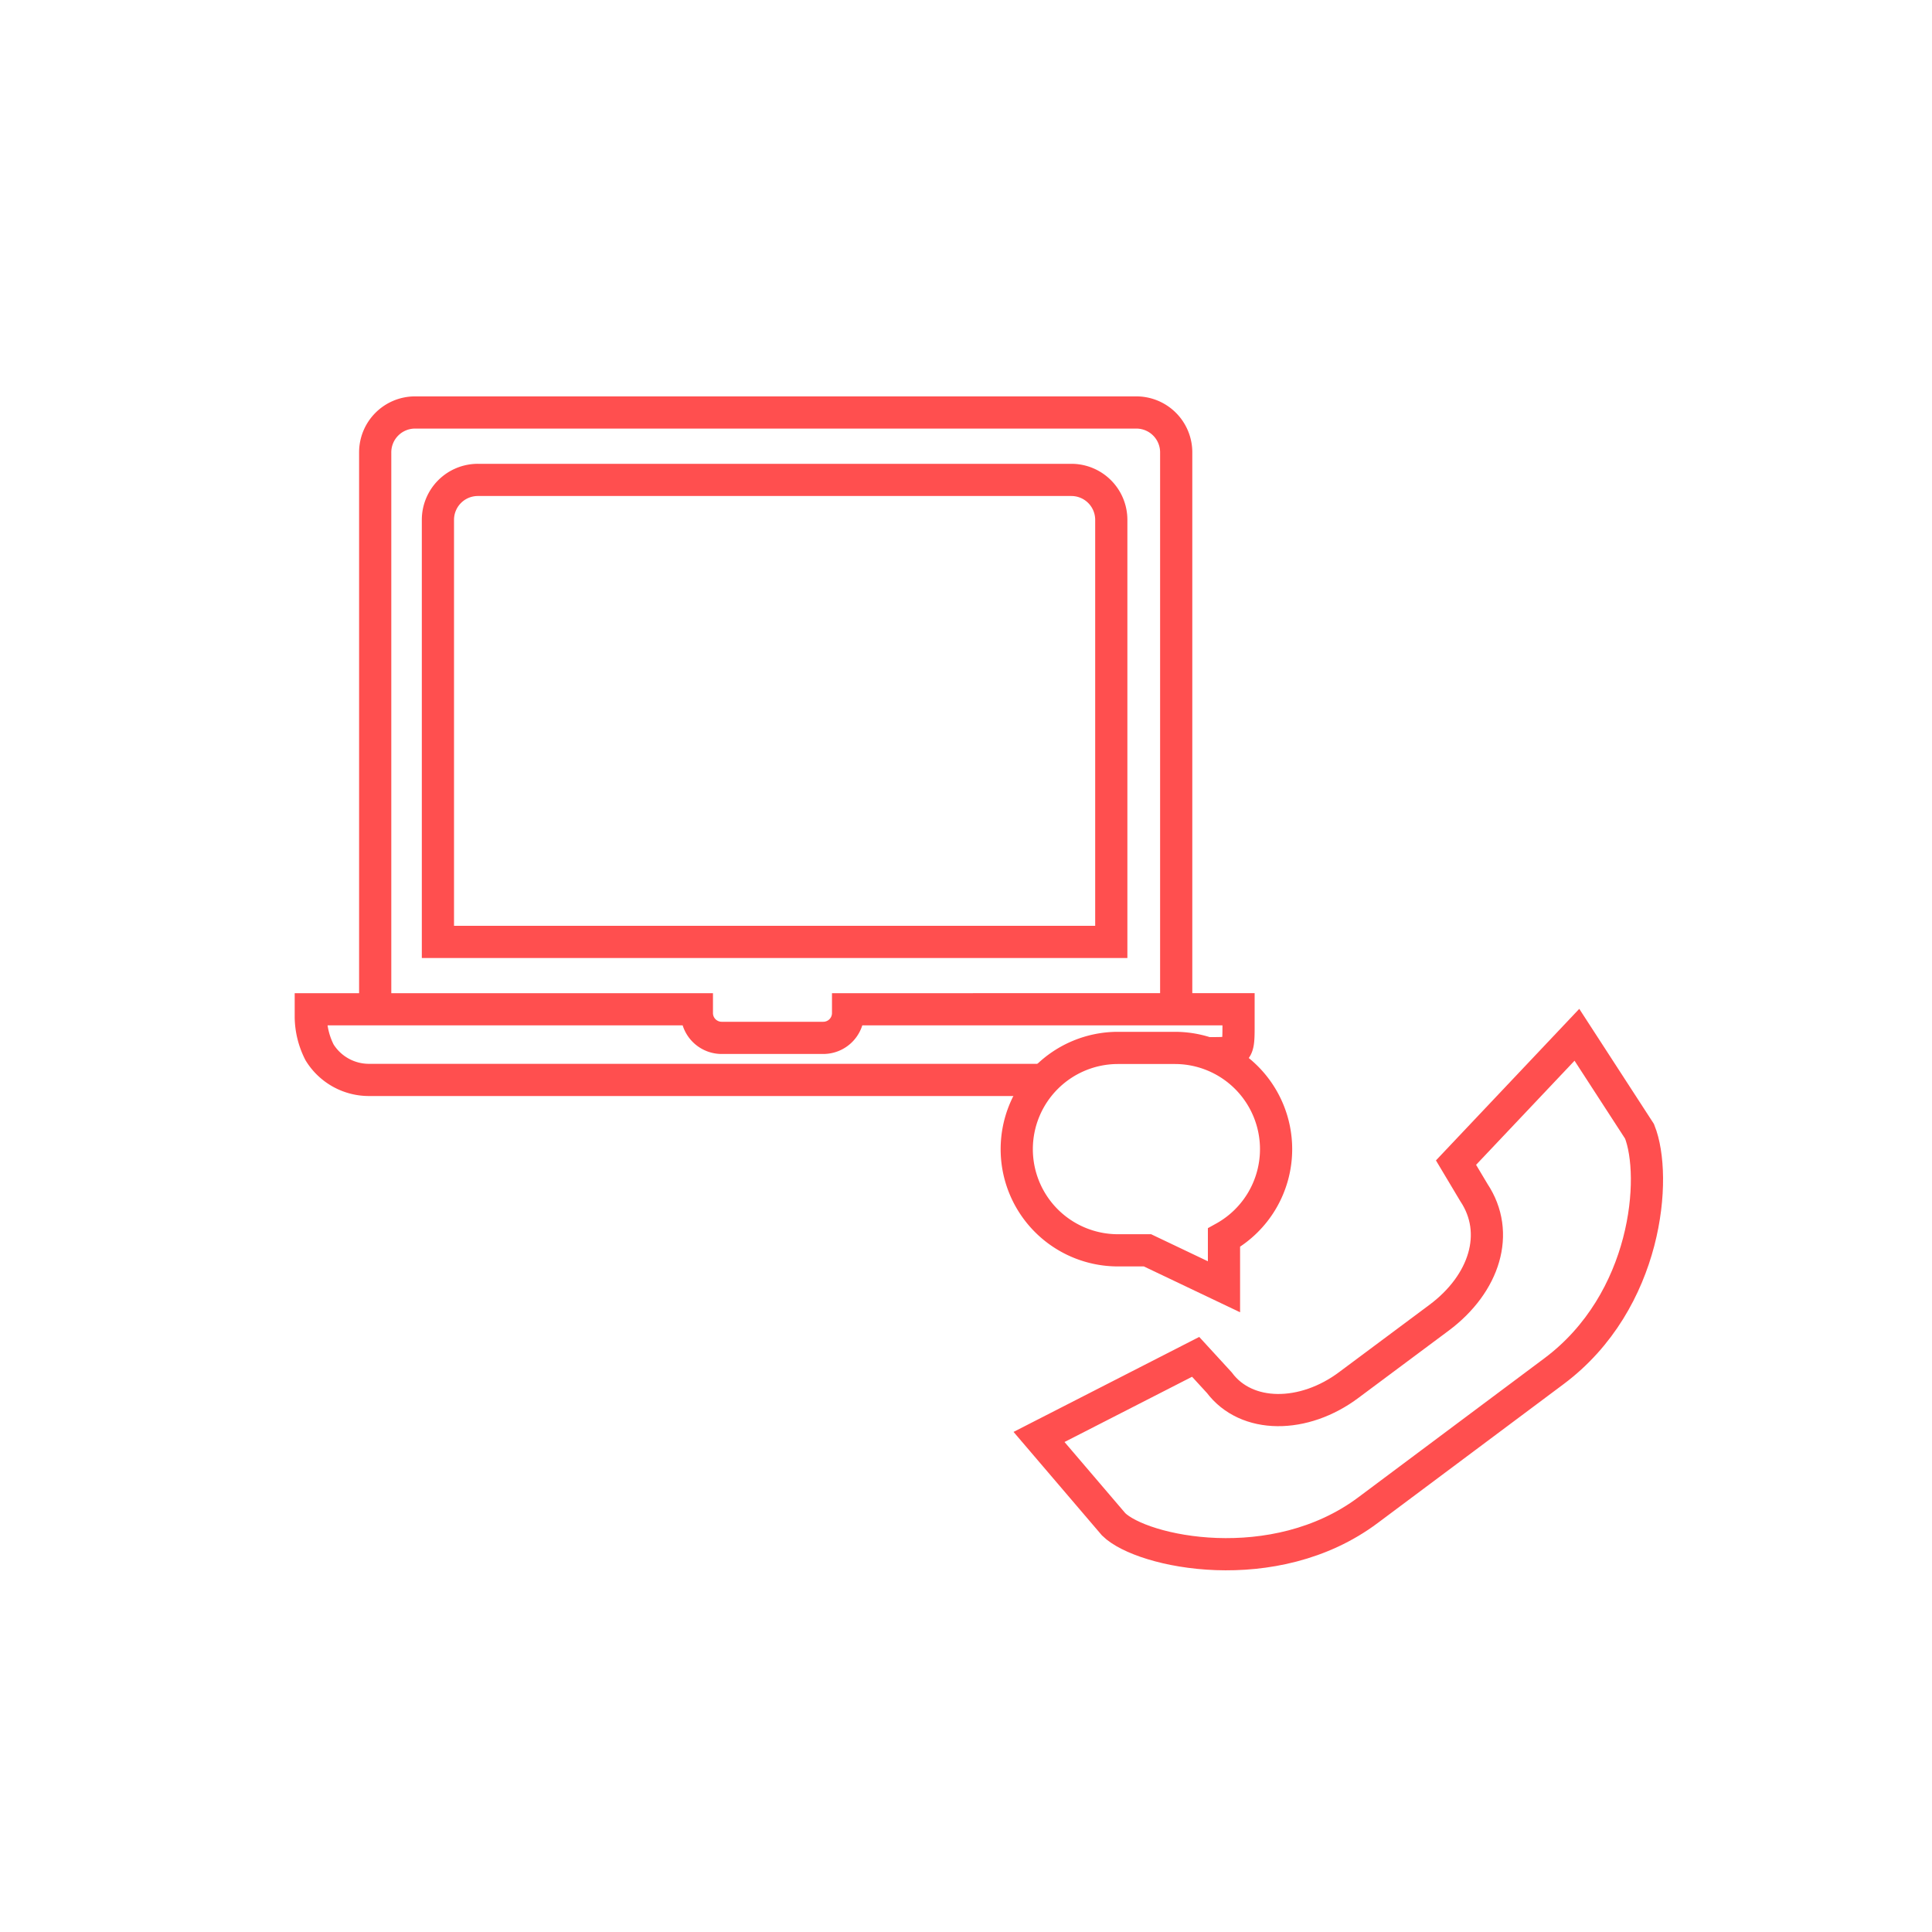 <svg xmlns="http://www.w3.org/2000/svg" id="Layer_1" data-name="Layer 1" viewBox="0 0 300 300"><defs><style>.cls-1{fill:none;stroke:#ff4f4f;stroke-miterlimit:10;stroke-width:5px;}</style></defs><title>picto</title><path class="cls-1" d="M58.26,156.72V70.24a6.19,6.19,0,0,1,6.19-6.19h112a6.19,6.19,0,0,1,6.19,6.19v86.48"></path><path class="cls-1" d="M74.21,74.52h92.15a6.2,6.2,0,0,1,6.2,6.2v65.54a0,0,0,0,1,0,0H68a0,0,0,0,1,0,0V80.72A6.2,6.2,0,0,1,74.21,74.52Z"></path><path class="cls-1" d="M187.44,163.54c5,0,4.88.11,4.88-4.88v-1.94H131.69v.59a3.85,3.85,0,0,1-3.86,3.85H112.06a3.85,3.85,0,0,1-3.85-3.85v-.59H48.26V158a12.39,12.39,0,0,0,1.36,5.41,9,9,0,0,0,7.66,4.28H162.14"></path><path class="cls-1" d="M161.34,223.13l11.59,13.57c4.42,4.33,24.92,8.7,39.49-2.2l28.87-21.57c14.58-10.89,16.09-30.27,13.3-37.25l-9.73-15-18.77,19.85,2.77,4.64c4.18,6.27,1.67,14.16-5.38,19.43l-14,10.43c-7,5.27-15.93,5.31-20.15-.34l-3.67-4Z"></path><path class="cls-1" d="M173.6,162.72h8.83a15.72,15.72,0,0,1,15.72,15.72h0a15.71,15.71,0,0,1-8.09,13.74v7.63l-11.88-5.66H173.6a15.71,15.71,0,0,1-15.72-15.71h0A15.72,15.72,0,0,1,173.6,162.72Z"></path></svg>